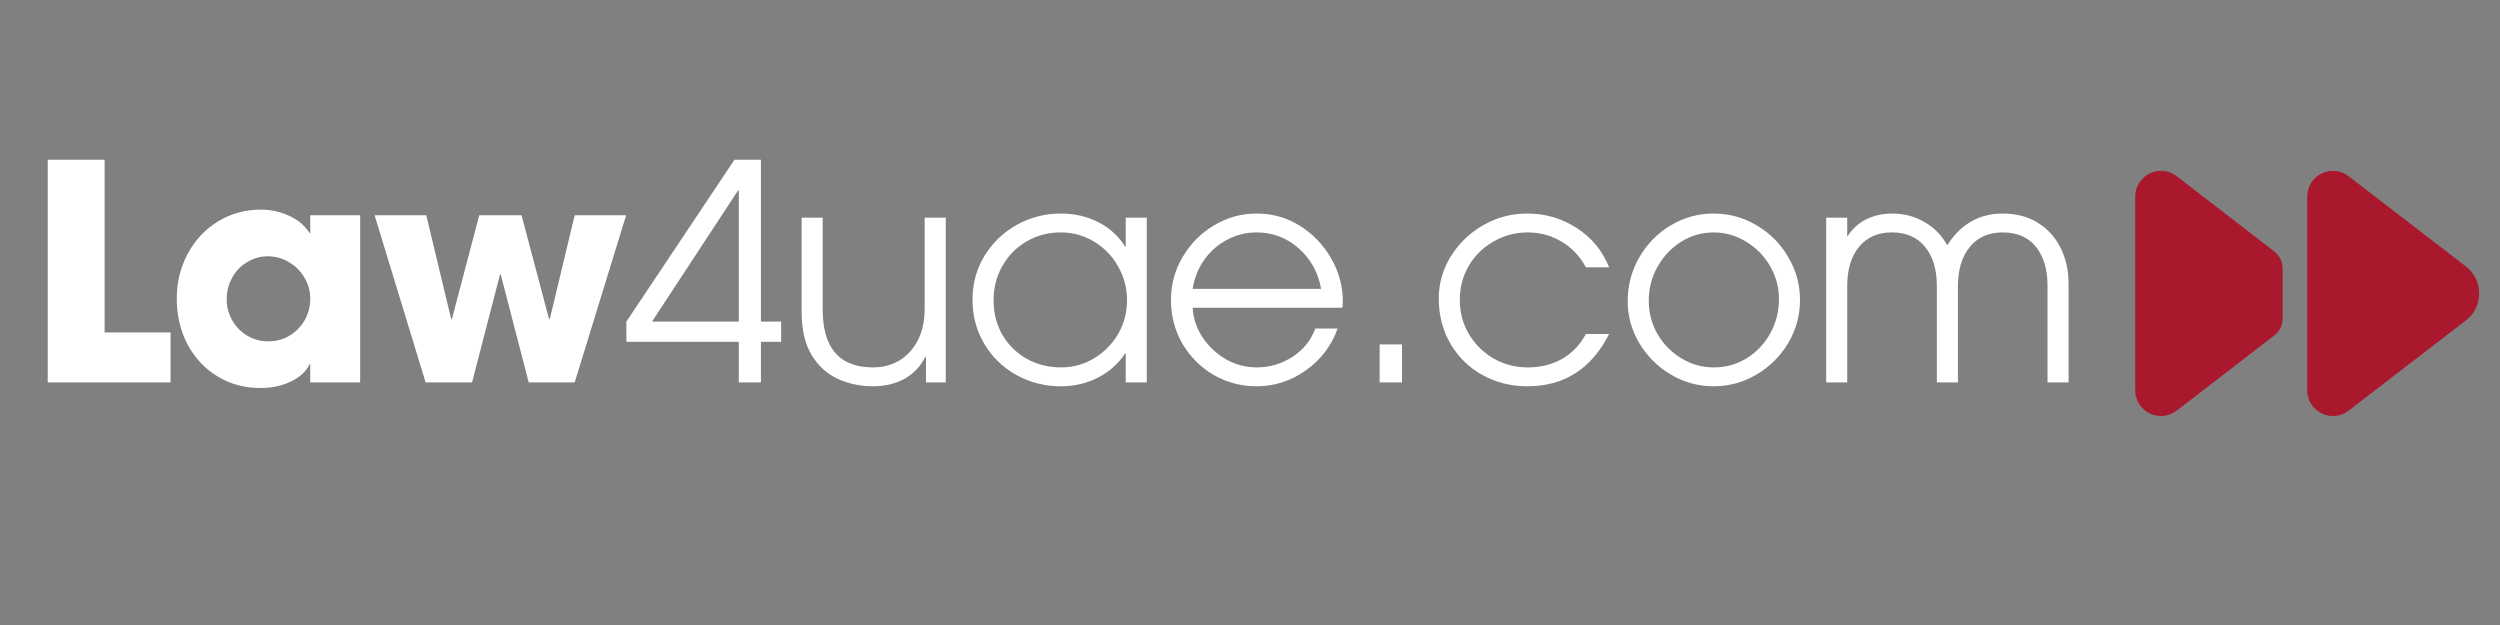 <?xml version="1.0" encoding="UTF-8"?> <svg xmlns="http://www.w3.org/2000/svg" xmlns:xlink="http://www.w3.org/1999/xlink" width="240" zoomAndPan="magnify" viewBox="0 0 180 45" height="60" preserveAspectRatio="xMidYMid meet" version="1.0"><rect x="0" y="0" width="180" height="45" fill="#808080" stroke="none"/><defs><g></g><clipPath id="391859ad7b"><path d="M 166 12.156 L 178.5 12.156 L 178.5 30 L 166 30 Z M 166 12.156 " clip-rule="nonzero"></path></clipPath><clipPath id="ab32c6ef1e"><path d="M 153.75 12.156 L 165 12.156 L 165 30 L 153.75 30 Z M 153.75 12.156 " clip-rule="nonzero"></path></clipPath></defs><g clip-path="url(#391859ad7b)"><path fill="#aa182d" d="M 177.547 19.188 L 169.09 12.68 C 168.812 12.469 168.5 12.344 168.148 12.309 C 167.801 12.277 167.469 12.336 167.152 12.492 C 166.836 12.645 166.586 12.871 166.398 13.172 C 166.215 13.469 166.121 13.793 166.121 14.145 L 166.121 28.109 C 166.121 28.461 166.215 28.785 166.398 29.082 C 166.586 29.379 166.836 29.605 167.152 29.762 C 167.469 29.918 167.801 29.977 168.148 29.945 C 168.5 29.91 168.812 29.785 169.09 29.574 L 177.547 23.066 C 177.695 22.953 177.828 22.824 177.945 22.68 C 178.066 22.535 178.168 22.375 178.25 22.207 C 178.332 22.039 178.395 21.863 178.438 21.684 C 178.48 21.5 178.5 21.312 178.5 21.125 C 178.5 20.938 178.48 20.754 178.438 20.57 C 178.395 20.391 178.332 20.215 178.25 20.047 C 178.168 19.875 178.066 19.719 177.945 19.574 C 177.828 19.43 177.695 19.301 177.547 19.188 Z M 177.547 19.188 " fill-opacity="1" fill-rule="nonzero"></path></g><g clip-path="url(#ab32c6ef1e)"><path fill="#aa182d" d="M 156.711 29.574 L 163.723 24.172 C 164.145 23.852 164.352 23.426 164.352 22.895 L 164.352 19.359 C 164.352 18.832 164.141 18.406 163.723 18.086 L 156.711 12.68 C 156.434 12.469 156.117 12.344 155.77 12.309 C 155.418 12.277 155.086 12.336 154.77 12.492 C 154.457 12.645 154.207 12.871 154.02 13.172 C 153.832 13.469 153.738 13.793 153.738 14.145 L 153.738 28.109 C 153.738 28.461 153.832 28.785 154.02 29.082 C 154.207 29.379 154.457 29.605 154.77 29.762 C 155.086 29.918 155.418 29.977 155.77 29.945 C 156.117 29.91 156.434 29.785 156.711 29.574 Z M 156.711 29.574 " fill-opacity="1" fill-rule="nonzero"></path></g><g fill="#ffffff" fill-opacity="1"><g transform="translate(1.875, 27.531)"><g><path d="M 5.656 -16.031 L 5.656 -3.594 L 10.406 -3.594 L 10.406 0 L 1.562 0 L 1.562 -16.031 Z M 5.656 -16.031 "></path></g></g></g><g fill="#ffffff" fill-opacity="1"><g transform="translate(11.994, 27.531)"><g><path d="M 10.297 -1.297 C 10.035 -0.773 9.578 -0.359 8.922 -0.047 C 8.273 0.254 7.555 0.406 6.766 0.406 C 5.609 0.406 4.57 0.125 3.656 -0.438 C 2.738 -1 2.02 -1.77 1.5 -2.75 C 0.988 -3.727 0.734 -4.82 0.734 -6.031 C 0.734 -7.195 0.992 -8.27 1.516 -9.25 C 2.047 -10.238 2.77 -11.016 3.688 -11.578 C 4.613 -12.148 5.641 -12.438 6.766 -12.438 C 7.516 -12.438 8.207 -12.285 8.844 -11.984 C 9.477 -11.691 9.961 -11.281 10.297 -10.75 L 10.344 -10.75 L 10.344 -12.031 L 13.938 -12.031 L 13.938 0 L 10.344 0 L 10.344 -1.297 Z M 10.344 -6.031 C 10.344 -6.57 10.203 -7.078 9.922 -7.547 C 9.648 -8.016 9.281 -8.383 8.812 -8.656 C 8.344 -8.938 7.832 -9.078 7.281 -9.078 C 6.75 -9.078 6.254 -8.938 5.797 -8.656 C 5.336 -8.383 4.977 -8.008 4.719 -7.531 C 4.457 -7.062 4.328 -6.547 4.328 -5.984 C 4.328 -5.43 4.461 -4.922 4.734 -4.453 C 5.004 -3.992 5.363 -3.629 5.812 -3.359 C 6.27 -3.086 6.773 -2.953 7.328 -2.953 C 7.879 -2.953 8.383 -3.086 8.844 -3.359 C 9.301 -3.629 9.664 -4 9.938 -4.469 C 10.207 -4.938 10.344 -5.457 10.344 -6.031 Z M 10.344 -6.031 "></path></g></g></g><g fill="#ffffff" fill-opacity="1"><g transform="translate(26.816, 27.531)"><g><path d="M 9.188 -7.781 L 7.172 0 L 3.828 0 L 0.156 -12.031 L 3.875 -12.031 L 5.672 -4.547 L 5.719 -4.547 L 7.688 -12.031 L 10.734 -12.031 L 12.719 -4.547 L 12.766 -4.547 L 14.562 -12.031 L 18.266 -12.031 L 14.562 0 L 11.25 0 L 9.234 -7.781 Z M 9.188 -7.781 "></path></g></g></g><g fill="#ffffff" fill-opacity="1"><g transform="translate(44.803, 27.531)"><g><path d="M 0.297 -2.922 L 0.297 -4.375 L 8.078 -16.031 L 9.984 -16.031 L 9.984 -4.375 L 11.438 -4.375 L 11.438 -2.922 L 9.984 -2.922 L 9.984 0 L 8.391 0 L 8.391 -2.922 Z M 2.141 -4.375 L 8.391 -4.375 L 8.391 -13.828 L 8.344 -13.828 Z M 2.141 -4.375 "></path></g></g></g><g fill="#ffffff" fill-opacity="1"><g transform="translate(56.374, 27.531)"><g><path d="M 10.25 -1.844 C 9.914 -1.164 9.422 -0.641 8.766 -0.266 C 8.109 0.098 7.348 0.281 6.484 0.281 C 5.566 0.281 4.723 0.102 3.953 -0.25 C 3.18 -0.602 2.551 -1.176 2.062 -1.969 C 1.582 -2.77 1.344 -3.805 1.344 -5.078 L 1.344 -11.859 L 2.859 -11.859 L 2.859 -5.25 C 2.859 -2.469 4.066 -1.078 6.484 -1.078 C 7.172 -1.078 7.797 -1.238 8.359 -1.562 C 8.922 -1.895 9.367 -2.379 9.703 -3.016 C 10.035 -3.66 10.203 -4.441 10.203 -5.359 L 10.203 -11.859 L 11.719 -11.859 L 11.719 0 L 10.297 0 L 10.297 -1.844 Z M 10.25 -1.844 "></path></g></g></g><g fill="#ffffff" fill-opacity="1"><g transform="translate(69.115, 27.531)"><g><path d="M 11.891 -2.078 C 11.398 -1.336 10.75 -0.758 9.938 -0.344 C 9.133 0.07 8.25 0.281 7.281 0.281 C 6.113 0.281 5.039 0.008 4.062 -0.531 C 3.082 -1.082 2.312 -1.832 1.75 -2.781 C 1.188 -3.727 0.906 -4.785 0.906 -5.953 C 0.906 -7.109 1.191 -8.16 1.766 -9.109 C 2.348 -10.055 3.125 -10.801 4.094 -11.344 C 5.07 -11.883 6.133 -12.156 7.281 -12.156 C 8.258 -12.156 9.156 -11.945 9.969 -11.531 C 10.781 -11.113 11.422 -10.531 11.891 -9.781 L 11.938 -9.781 L 11.938 -11.859 L 13.453 -11.859 L 13.453 0 L 11.938 0 L 11.938 -2.078 Z M 12.031 -5.922 C 12.031 -6.785 11.816 -7.594 11.391 -8.344 C 10.973 -9.094 10.398 -9.688 9.672 -10.125 C 8.941 -10.57 8.141 -10.797 7.266 -10.797 C 6.367 -10.797 5.551 -10.582 4.812 -10.156 C 4.07 -9.727 3.488 -9.141 3.062 -8.391 C 2.633 -7.648 2.422 -6.816 2.422 -5.891 C 2.422 -4.992 2.629 -4.176 3.047 -3.438 C 3.473 -2.707 4.055 -2.129 4.797 -1.703 C 5.547 -1.285 6.375 -1.078 7.281 -1.078 C 8.145 -1.078 8.938 -1.297 9.656 -1.734 C 10.383 -2.172 10.961 -2.754 11.391 -3.484 C 11.816 -4.223 12.031 -5.035 12.031 -5.922 Z M 12.031 -5.922 "></path></g></g></g><g fill="#ffffff" fill-opacity="1"><g transform="translate(83.481, 27.531)"><g><path d="M 6.984 -1.078 C 7.922 -1.078 8.781 -1.328 9.562 -1.828 C 10.352 -2.336 10.906 -3.02 11.219 -3.875 L 12.828 -3.875 C 12.379 -2.625 11.613 -1.617 10.531 -0.859 C 9.457 -0.098 8.281 0.281 7 0.281 C 5.883 0.281 4.852 0.008 3.906 -0.531 C 2.969 -1.082 2.219 -1.832 1.656 -2.781 C 1.102 -3.738 0.828 -4.785 0.828 -5.922 C 0.828 -7.047 1.109 -8.082 1.672 -9.031 C 2.234 -9.988 2.988 -10.75 3.938 -11.312 C 4.883 -11.875 5.898 -12.156 6.984 -12.156 C 8.141 -12.156 9.188 -11.859 10.125 -11.266 C 11.07 -10.672 11.82 -9.883 12.375 -8.906 C 12.926 -7.938 13.203 -6.91 13.203 -5.828 L 13.172 -5.375 L 2.391 -5.375 C 2.43 -4.602 2.672 -3.891 3.109 -3.234 C 3.547 -2.578 4.109 -2.051 4.797 -1.656 C 5.492 -1.27 6.223 -1.078 6.984 -1.078 Z M 6.984 -10.797 C 6.242 -10.797 5.547 -10.625 4.891 -10.281 C 4.242 -9.945 3.695 -9.473 3.25 -8.859 C 2.801 -8.242 2.516 -7.535 2.391 -6.734 L 11.641 -6.734 C 11.422 -7.93 10.879 -8.906 10.016 -9.656 C 9.16 -10.414 8.148 -10.797 6.984 -10.797 Z M 6.984 -10.797 "></path></g></g></g><g fill="#ffffff" fill-opacity="1"><g transform="translate(97.132, 27.531)"><g><path d="M 3.812 -2.734 L 3.812 0 L 2.203 0 L 2.203 -2.734 Z M 3.812 -2.734 "></path></g></g></g><g fill="#ffffff" fill-opacity="1"><g transform="translate(102.701, 27.531)"><g><path d="M 7.266 0.281 C 6.086 0.281 5.008 0.008 4.031 -0.531 C 3.062 -1.07 2.297 -1.82 1.734 -2.781 C 1.172 -3.738 0.891 -4.828 0.891 -6.047 C 0.891 -7.117 1.176 -8.125 1.75 -9.062 C 2.332 -10 3.109 -10.75 4.078 -11.312 C 5.055 -11.875 6.117 -12.156 7.266 -12.156 C 8.578 -12.156 9.766 -11.805 10.828 -11.109 C 11.898 -10.422 12.676 -9.477 13.156 -8.281 L 11.484 -8.281 C 11.047 -9.094 10.457 -9.711 9.719 -10.141 C 8.977 -10.578 8.172 -10.797 7.297 -10.797 C 6.398 -10.797 5.578 -10.578 4.828 -10.141 C 4.078 -9.711 3.484 -9.129 3.047 -8.391 C 2.617 -7.648 2.406 -6.836 2.406 -5.953 C 2.406 -5.055 2.617 -4.238 3.047 -3.5 C 3.484 -2.758 4.07 -2.172 4.812 -1.734 C 5.562 -1.297 6.391 -1.078 7.297 -1.078 C 8.211 -1.078 9.035 -1.281 9.766 -1.688 C 10.492 -2.102 11.066 -2.703 11.484 -3.484 L 13.156 -3.484 C 11.883 -0.973 9.922 0.281 7.266 0.281 Z M 7.266 0.281 "></path></g></g></g><g fill="#ffffff" fill-opacity="1"><g transform="translate(116.288, 27.531)"><g><path d="M 0.906 -5.844 C 0.906 -6.988 1.188 -8.047 1.75 -9.016 C 2.312 -9.984 3.066 -10.75 4.016 -11.312 C 4.961 -11.875 5.988 -12.156 7.094 -12.156 C 8.219 -12.156 9.254 -11.867 10.203 -11.297 C 11.16 -10.734 11.914 -9.973 12.469 -9.016 C 13.031 -8.055 13.312 -7.031 13.312 -5.938 C 13.312 -4.812 13.023 -3.77 12.453 -2.812 C 11.879 -1.863 11.113 -1.109 10.156 -0.547 C 9.207 0.004 8.188 0.281 7.094 0.281 C 5.988 0.281 4.961 0 4.016 -0.562 C 3.066 -1.125 2.312 -1.875 1.75 -2.812 C 1.188 -3.75 0.906 -4.758 0.906 -5.844 Z M 11.797 -6 C 11.797 -6.852 11.582 -7.645 11.156 -8.375 C 10.738 -9.102 10.164 -9.688 9.438 -10.125 C 8.719 -10.57 7.938 -10.797 7.094 -10.797 C 6.25 -10.797 5.469 -10.57 4.75 -10.125 C 4.039 -9.676 3.473 -9.07 3.047 -8.312 C 2.629 -7.562 2.422 -6.75 2.422 -5.875 C 2.422 -5.02 2.629 -4.223 3.047 -3.484 C 3.473 -2.754 4.047 -2.172 4.766 -1.734 C 5.484 -1.297 6.266 -1.078 7.109 -1.078 C 7.973 -1.078 8.758 -1.297 9.469 -1.734 C 10.188 -2.18 10.754 -2.781 11.172 -3.531 C 11.586 -4.281 11.797 -5.102 11.797 -6 Z M 11.797 -6 "></path></g></g></g><g fill="#ffffff" fill-opacity="1"><g transform="translate(130.047, 27.531)"><g><path d="M 14.156 -10.797 C 13.125 -10.797 12.328 -10.441 11.766 -9.734 C 11.203 -9.035 10.922 -8.094 10.922 -6.906 L 10.922 0 L 9.406 0 L 9.406 -6.938 C 9.406 -8.125 9.125 -9.062 8.562 -9.75 C 8 -10.445 7.203 -10.797 6.172 -10.797 C 5.148 -10.797 4.359 -10.445 3.797 -9.75 C 3.234 -9.062 2.953 -8.125 2.953 -6.938 L 2.953 0 L 1.438 0 L 1.438 -11.859 L 2.953 -11.859 L 2.953 -10.484 C 3.297 -11.035 3.75 -11.453 4.312 -11.734 C 4.883 -12.016 5.504 -12.156 6.172 -12.156 C 7.023 -12.156 7.797 -11.957 8.484 -11.562 C 9.18 -11.176 9.738 -10.613 10.156 -9.875 C 11.125 -11.395 12.457 -12.156 14.156 -12.156 C 15.133 -12.156 15.977 -11.93 16.688 -11.484 C 17.406 -11.035 17.953 -10.426 18.328 -9.656 C 18.703 -8.895 18.891 -8.047 18.891 -7.109 L 18.891 0 L 17.375 0 L 17.375 -6.953 C 17.375 -8.129 17.098 -9.062 16.547 -9.75 C 15.992 -10.445 15.195 -10.797 14.156 -10.797 Z M 14.156 -10.797 "></path></g></g></g></svg> 
